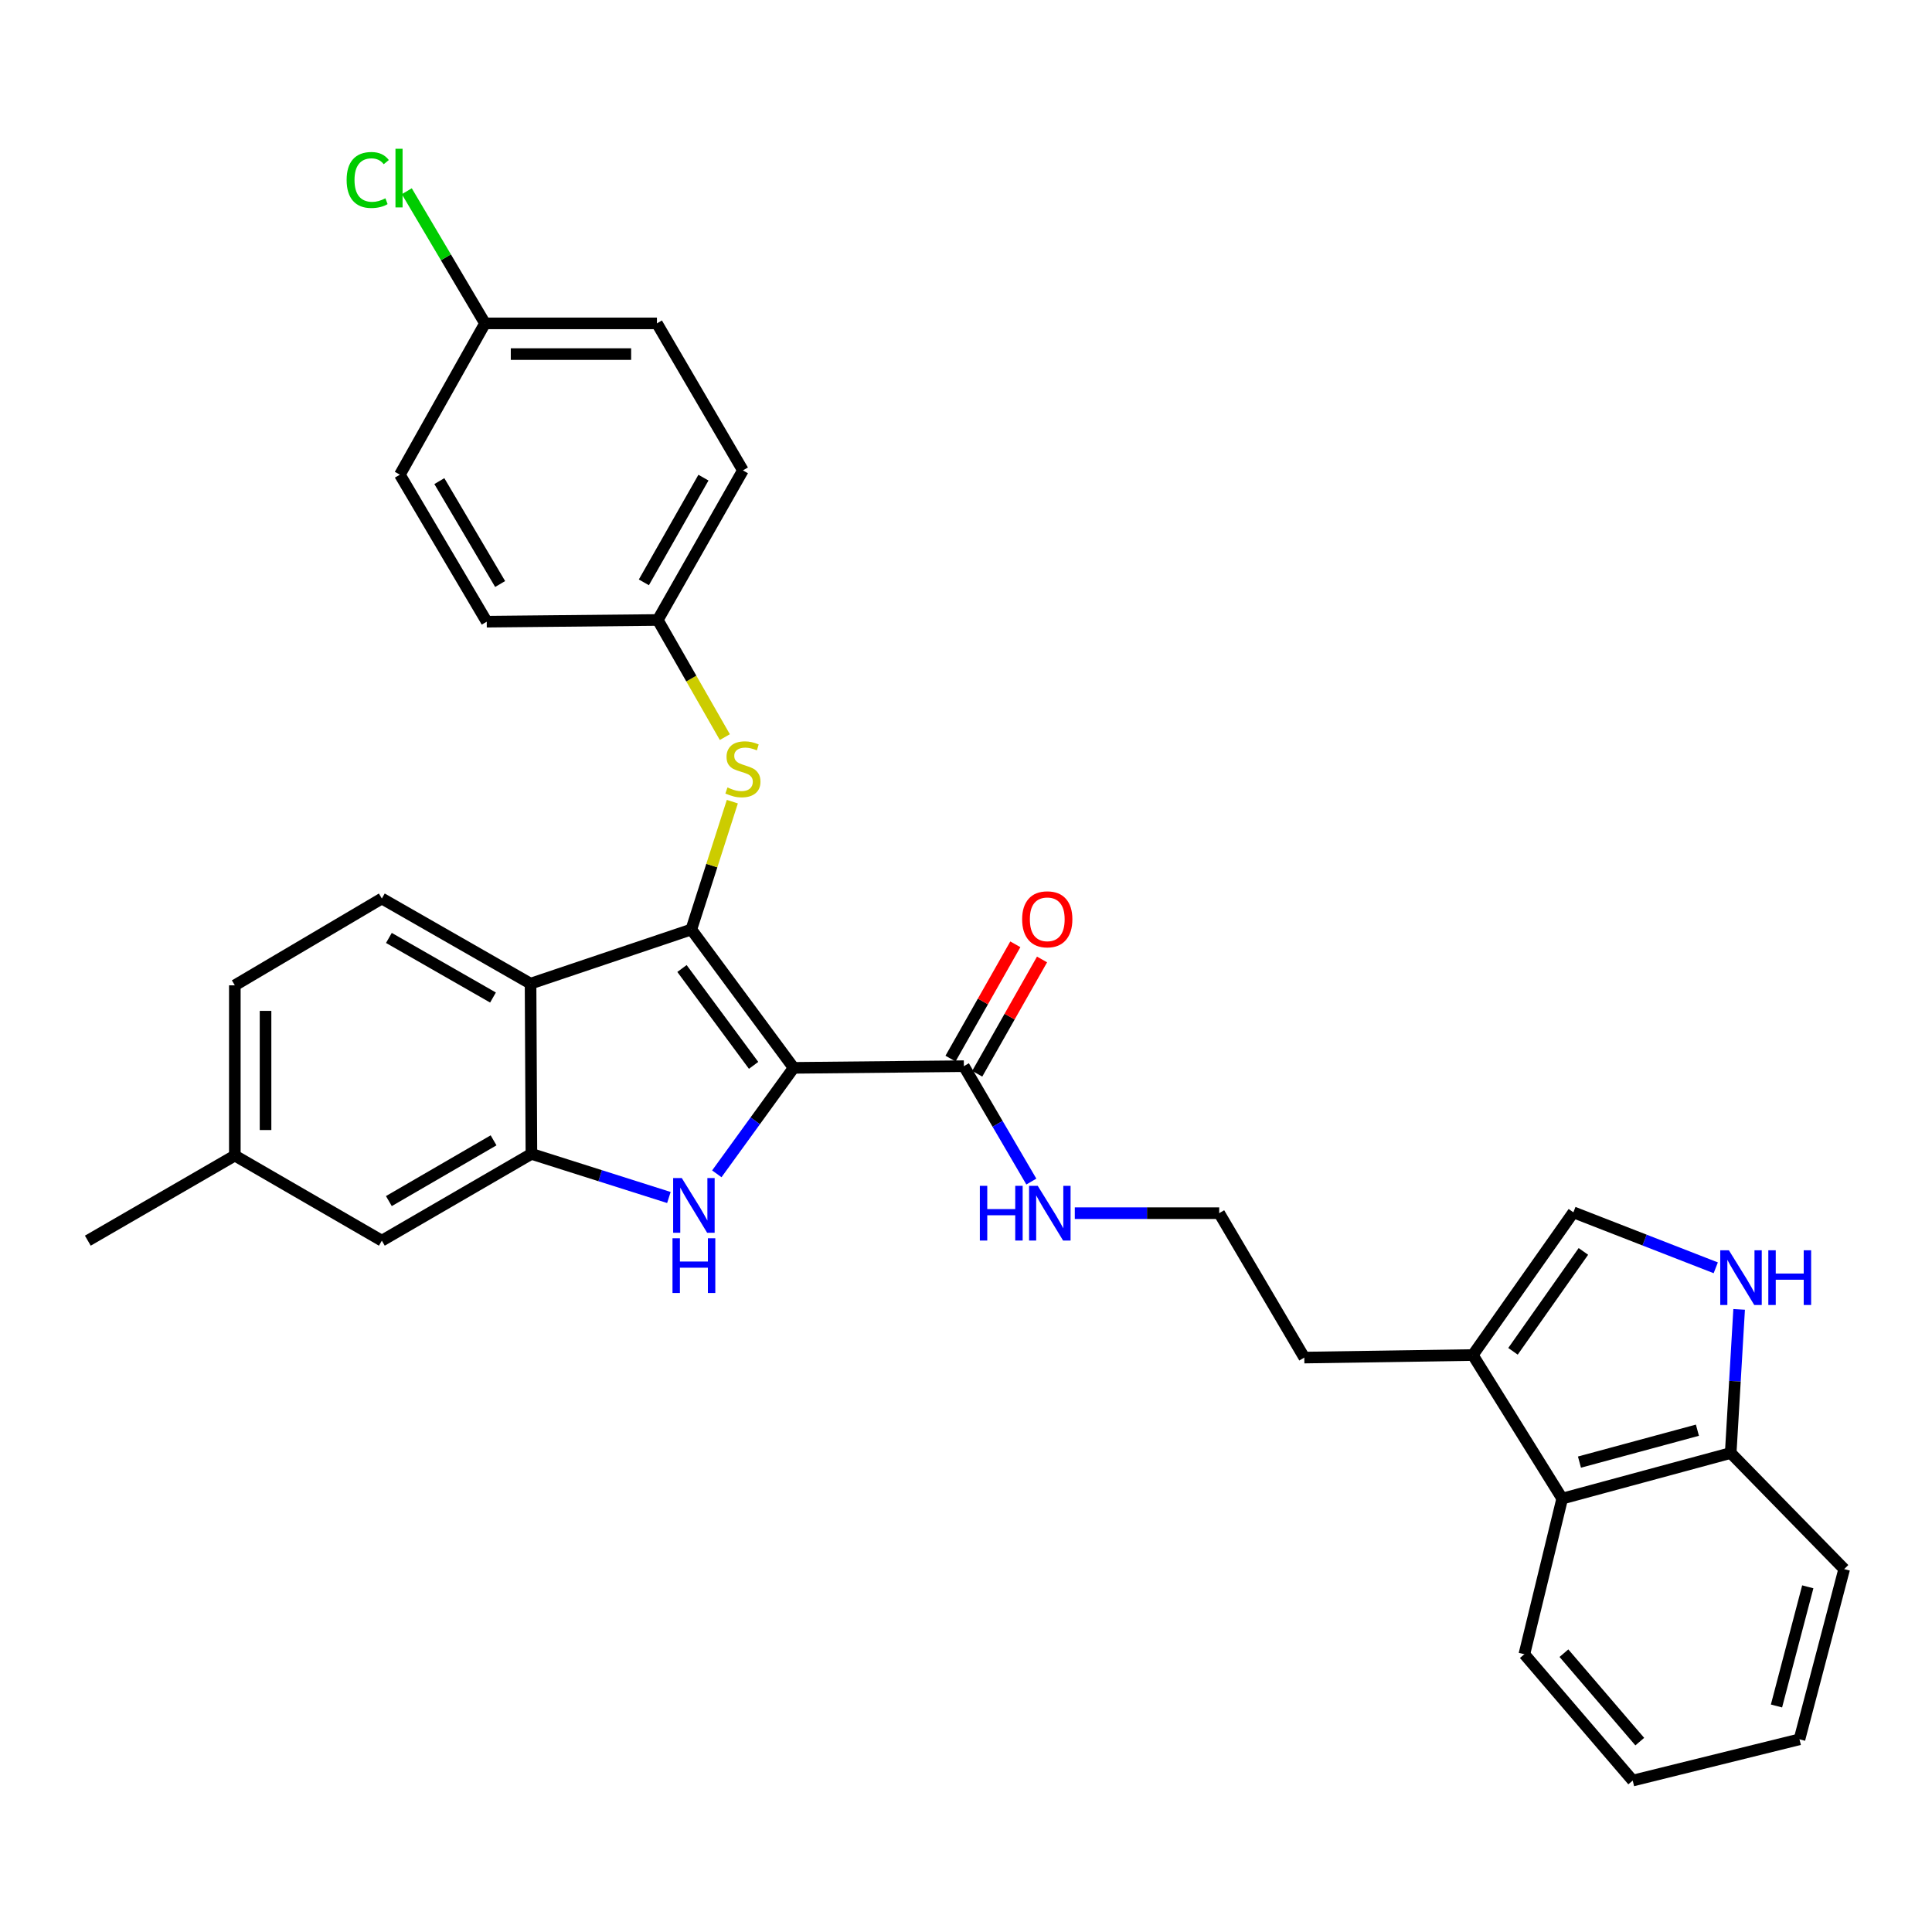 <?xml version='1.0' encoding='iso-8859-1'?>
<svg version='1.1' baseProfile='full'
              xmlns='http://www.w3.org/2000/svg'
                      xmlns:rdkit='http://www.rdkit.org/xml'
                      xmlns:xlink='http://www.w3.org/1999/xlink'
                  xml:space='preserve'
width='1000px' height='1000px' viewBox='0 0 1000 1000'>
<!-- END OF HEADER -->
<rect style='opacity:1.0;fill:#FFFFFF;stroke:none' width='1000' height='1000' x='0' y='0'> </rect>
<path class='bond-0' d='M 410.785,552.722 L 357.828,481.106' style='fill:none;fill-rule:evenodd;stroke:#000000;stroke-width:6px;stroke-linecap:butt;stroke-linejoin:miter;stroke-opacity:1' />
<path class='bond-0' d='M 390.061,551.43 L 352.991,501.299' style='fill:none;fill-rule:evenodd;stroke:#000000;stroke-width:6px;stroke-linecap:butt;stroke-linejoin:miter;stroke-opacity:1' />
<path class='bond-1' d='M 410.785,552.722 L 390.902,580.147' style='fill:none;fill-rule:evenodd;stroke:#000000;stroke-width:6px;stroke-linecap:butt;stroke-linejoin:miter;stroke-opacity:1' />
<path class='bond-1' d='M 390.902,580.147 L 371.02,607.573' style='fill:none;fill-rule:evenodd;stroke:#0000FF;stroke-width:6px;stroke-linecap:butt;stroke-linejoin:miter;stroke-opacity:1' />
<path class='bond-4' d='M 410.785,552.722 L 498.896,551.848' style='fill:none;fill-rule:evenodd;stroke:#000000;stroke-width:6px;stroke-linecap:butt;stroke-linejoin:miter;stroke-opacity:1' />
<path class='bond-2' d='M 357.828,481.106 L 274.617,509.134' style='fill:none;fill-rule:evenodd;stroke:#000000;stroke-width:6px;stroke-linecap:butt;stroke-linejoin:miter;stroke-opacity:1' />
<path class='bond-6' d='M 357.828,481.106 L 368.442,448.02' style='fill:none;fill-rule:evenodd;stroke:#000000;stroke-width:6px;stroke-linecap:butt;stroke-linejoin:miter;stroke-opacity:1' />
<path class='bond-6' d='M 368.442,448.02 L 379.056,414.934' style='fill:none;fill-rule:evenodd;stroke:#CCCC00;stroke-width:6px;stroke-linecap:butt;stroke-linejoin:miter;stroke-opacity:1' />
<path class='bond-3' d='M 346.215,619.824 L 310.637,608.535' style='fill:none;fill-rule:evenodd;stroke:#0000FF;stroke-width:6px;stroke-linecap:butt;stroke-linejoin:miter;stroke-opacity:1' />
<path class='bond-3' d='M 310.637,608.535 L 275.059,597.246' style='fill:none;fill-rule:evenodd;stroke:#000000;stroke-width:6px;stroke-linecap:butt;stroke-linejoin:miter;stroke-opacity:1' />
<path class='bond-10' d='M 274.617,509.134 L 197.641,465.07' style='fill:none;fill-rule:evenodd;stroke:#000000;stroke-width:6px;stroke-linecap:butt;stroke-linejoin:miter;stroke-opacity:1' />
<path class='bond-10' d='M 255.174,516.319 L 201.291,485.474' style='fill:none;fill-rule:evenodd;stroke:#000000;stroke-width:6px;stroke-linecap:butt;stroke-linejoin:miter;stroke-opacity:1' />
<path class='bond-31' d='M 274.617,509.134 L 275.059,597.246' style='fill:none;fill-rule:evenodd;stroke:#000000;stroke-width:6px;stroke-linecap:butt;stroke-linejoin:miter;stroke-opacity:1' />
<path class='bond-12' d='M 275.059,597.246 L 197.641,642.167' style='fill:none;fill-rule:evenodd;stroke:#000000;stroke-width:6px;stroke-linecap:butt;stroke-linejoin:miter;stroke-opacity:1' />
<path class='bond-12' d='M 255.469,590.236 L 201.276,621.68' style='fill:none;fill-rule:evenodd;stroke:#000000;stroke-width:6px;stroke-linecap:butt;stroke-linejoin:miter;stroke-opacity:1' />
<path class='bond-13' d='M 505.809,555.769 L 522.585,526.191' style='fill:none;fill-rule:evenodd;stroke:#000000;stroke-width:6px;stroke-linecap:butt;stroke-linejoin:miter;stroke-opacity:1' />
<path class='bond-13' d='M 522.585,526.191 L 539.361,496.614' style='fill:none;fill-rule:evenodd;stroke:#FF0000;stroke-width:6px;stroke-linecap:butt;stroke-linejoin:miter;stroke-opacity:1' />
<path class='bond-13' d='M 491.983,547.927 L 508.759,518.349' style='fill:none;fill-rule:evenodd;stroke:#000000;stroke-width:6px;stroke-linecap:butt;stroke-linejoin:miter;stroke-opacity:1' />
<path class='bond-13' d='M 508.759,518.349 L 525.535,488.772' style='fill:none;fill-rule:evenodd;stroke:#FF0000;stroke-width:6px;stroke-linecap:butt;stroke-linejoin:miter;stroke-opacity:1' />
<path class='bond-14' d='M 498.896,551.848 L 516.357,581.712' style='fill:none;fill-rule:evenodd;stroke:#000000;stroke-width:6px;stroke-linecap:butt;stroke-linejoin:miter;stroke-opacity:1' />
<path class='bond-14' d='M 516.357,581.712 L 533.818,611.577' style='fill:none;fill-rule:evenodd;stroke:#0000FF;stroke-width:6px;stroke-linecap:butt;stroke-linejoin:miter;stroke-opacity:1' />
<path class='bond-5' d='M 888.07,656.211 L 851.224,641.855' style='fill:none;fill-rule:evenodd;stroke:#0000FF;stroke-width:6px;stroke-linecap:butt;stroke-linejoin:miter;stroke-opacity:1' />
<path class='bond-5' d='M 851.224,641.855 L 814.378,627.499' style='fill:none;fill-rule:evenodd;stroke:#000000;stroke-width:6px;stroke-linecap:butt;stroke-linejoin:miter;stroke-opacity:1' />
<path class='bond-34' d='M 900.174,677.736 L 897.994,714.904' style='fill:none;fill-rule:evenodd;stroke:#0000FF;stroke-width:6px;stroke-linecap:butt;stroke-linejoin:miter;stroke-opacity:1' />
<path class='bond-34' d='M 897.994,714.904 L 895.813,752.072' style='fill:none;fill-rule:evenodd;stroke:#000000;stroke-width:6px;stroke-linecap:butt;stroke-linejoin:miter;stroke-opacity:1' />
<path class='bond-15' d='M 375.178,381.532 L 357.822,351.216' style='fill:none;fill-rule:evenodd;stroke:#CCCC00;stroke-width:6px;stroke-linecap:butt;stroke-linejoin:miter;stroke-opacity:1' />
<path class='bond-15' d='M 357.822,351.216 L 340.467,320.901' style='fill:none;fill-rule:evenodd;stroke:#000000;stroke-width:6px;stroke-linecap:butt;stroke-linejoin:miter;stroke-opacity:1' />
<path class='bond-7' d='M 814.378,627.499 L 762.321,701.358' style='fill:none;fill-rule:evenodd;stroke:#000000;stroke-width:6px;stroke-linecap:butt;stroke-linejoin:miter;stroke-opacity:1' />
<path class='bond-7' d='M 819.561,647.735 L 783.122,699.437' style='fill:none;fill-rule:evenodd;stroke:#000000;stroke-width:6px;stroke-linecap:butt;stroke-linejoin:miter;stroke-opacity:1' />
<path class='bond-8' d='M 762.321,701.358 L 675.102,702.683' style='fill:none;fill-rule:evenodd;stroke:#000000;stroke-width:6px;stroke-linecap:butt;stroke-linejoin:miter;stroke-opacity:1' />
<path class='bond-9' d='M 762.321,701.358 L 808.594,775.668' style='fill:none;fill-rule:evenodd;stroke:#000000;stroke-width:6px;stroke-linecap:butt;stroke-linejoin:miter;stroke-opacity:1' />
<path class='bond-11' d='M 808.594,775.668 L 895.813,752.072' style='fill:none;fill-rule:evenodd;stroke:#000000;stroke-width:6px;stroke-linecap:butt;stroke-linejoin:miter;stroke-opacity:1' />
<path class='bond-11' d='M 817.526,756.785 L 878.579,740.268' style='fill:none;fill-rule:evenodd;stroke:#000000;stroke-width:6px;stroke-linecap:butt;stroke-linejoin:miter;stroke-opacity:1' />
<path class='bond-26' d='M 808.594,775.668 L 789.007,856.22' style='fill:none;fill-rule:evenodd;stroke:#000000;stroke-width:6px;stroke-linecap:butt;stroke-linejoin:miter;stroke-opacity:1' />
<path class='bond-16' d='M 197.641,465.07 L 121.548,510.008' style='fill:none;fill-rule:evenodd;stroke:#000000;stroke-width:6px;stroke-linecap:butt;stroke-linejoin:miter;stroke-opacity:1' />
<path class='bond-27' d='M 895.813,752.072 L 954.545,812.156' style='fill:none;fill-rule:evenodd;stroke:#000000;stroke-width:6px;stroke-linecap:butt;stroke-linejoin:miter;stroke-opacity:1' />
<path class='bond-17' d='M 197.641,642.167 L 121.548,598.12' style='fill:none;fill-rule:evenodd;stroke:#000000;stroke-width:6px;stroke-linecap:butt;stroke-linejoin:miter;stroke-opacity:1' />
<path class='bond-24' d='M 556.316,627.941 L 593.686,627.941' style='fill:none;fill-rule:evenodd;stroke:#0000FF;stroke-width:6px;stroke-linecap:butt;stroke-linejoin:miter;stroke-opacity:1' />
<path class='bond-24' d='M 593.686,627.941 L 631.055,627.941' style='fill:none;fill-rule:evenodd;stroke:#000000;stroke-width:6px;stroke-linecap:butt;stroke-linejoin:miter;stroke-opacity:1' />
<path class='bond-20' d='M 340.467,320.901 L 251.931,321.784' style='fill:none;fill-rule:evenodd;stroke:#000000;stroke-width:6px;stroke-linecap:butt;stroke-linejoin:miter;stroke-opacity:1' />
<path class='bond-21' d='M 340.467,320.901 L 384.531,243.475' style='fill:none;fill-rule:evenodd;stroke:#000000;stroke-width:6px;stroke-linecap:butt;stroke-linejoin:miter;stroke-opacity:1' />
<path class='bond-21' d='M 333.262,301.425 L 364.107,247.227' style='fill:none;fill-rule:evenodd;stroke:#000000;stroke-width:6px;stroke-linecap:butt;stroke-linejoin:miter;stroke-opacity:1' />
<path class='bond-32' d='M 121.548,510.008 L 121.548,598.12' style='fill:none;fill-rule:evenodd;stroke:#000000;stroke-width:6px;stroke-linecap:butt;stroke-linejoin:miter;stroke-opacity:1' />
<path class='bond-32' d='M 137.443,523.225 L 137.443,584.903' style='fill:none;fill-rule:evenodd;stroke:#000000;stroke-width:6px;stroke-linecap:butt;stroke-linejoin:miter;stroke-opacity:1' />
<path class='bond-28' d='M 121.548,598.12 L 45.455,642.167' style='fill:none;fill-rule:evenodd;stroke:#000000;stroke-width:6px;stroke-linecap:butt;stroke-linejoin:miter;stroke-opacity:1' />
<path class='bond-18' d='M 251.039,167.382 L 340.025,167.382' style='fill:none;fill-rule:evenodd;stroke:#000000;stroke-width:6px;stroke-linecap:butt;stroke-linejoin:miter;stroke-opacity:1' />
<path class='bond-18' d='M 264.387,183.277 L 326.677,183.277' style='fill:none;fill-rule:evenodd;stroke:#000000;stroke-width:6px;stroke-linecap:butt;stroke-linejoin:miter;stroke-opacity:1' />
<path class='bond-19' d='M 251.039,167.382 L 230.799,133.181' style='fill:none;fill-rule:evenodd;stroke:#000000;stroke-width:6px;stroke-linecap:butt;stroke-linejoin:miter;stroke-opacity:1' />
<path class='bond-19' d='M 230.799,133.181 L 210.558,98.981' style='fill:none;fill-rule:evenodd;stroke:#00CC00;stroke-width:6px;stroke-linecap:butt;stroke-linejoin:miter;stroke-opacity:1' />
<path class='bond-33' d='M 251.039,167.382 L 206.975,245.691' style='fill:none;fill-rule:evenodd;stroke:#000000;stroke-width:6px;stroke-linecap:butt;stroke-linejoin:miter;stroke-opacity:1' />
<path class='bond-23' d='M 251.931,321.784 L 206.975,245.691' style='fill:none;fill-rule:evenodd;stroke:#000000;stroke-width:6px;stroke-linecap:butt;stroke-linejoin:miter;stroke-opacity:1' />
<path class='bond-23' d='M 258.873,302.285 L 227.403,249.02' style='fill:none;fill-rule:evenodd;stroke:#000000;stroke-width:6px;stroke-linecap:butt;stroke-linejoin:miter;stroke-opacity:1' />
<path class='bond-22' d='M 384.531,243.475 L 340.025,167.382' style='fill:none;fill-rule:evenodd;stroke:#000000;stroke-width:6px;stroke-linecap:butt;stroke-linejoin:miter;stroke-opacity:1' />
<path class='bond-25' d='M 631.055,627.941 L 675.102,702.683' style='fill:none;fill-rule:evenodd;stroke:#000000;stroke-width:6px;stroke-linecap:butt;stroke-linejoin:miter;stroke-opacity:1' />
<path class='bond-29' d='M 789.007,856.22 L 845.09,921.62' style='fill:none;fill-rule:evenodd;stroke:#000000;stroke-width:6px;stroke-linecap:butt;stroke-linejoin:miter;stroke-opacity:1' />
<path class='bond-29' d='M 809.486,855.683 L 848.744,901.462' style='fill:none;fill-rule:evenodd;stroke:#000000;stroke-width:6px;stroke-linecap:butt;stroke-linejoin:miter;stroke-opacity:1' />
<path class='bond-35' d='M 954.545,812.156 L 931.409,900.267' style='fill:none;fill-rule:evenodd;stroke:#000000;stroke-width:6px;stroke-linecap:butt;stroke-linejoin:miter;stroke-opacity:1' />
<path class='bond-35' d='M 935.701,821.336 L 919.506,883.014' style='fill:none;fill-rule:evenodd;stroke:#000000;stroke-width:6px;stroke-linecap:butt;stroke-linejoin:miter;stroke-opacity:1' />
<path class='bond-30' d='M 845.09,921.62 L 931.409,900.267' style='fill:none;fill-rule:evenodd;stroke:#000000;stroke-width:6px;stroke-linecap:butt;stroke-linejoin:miter;stroke-opacity:1' />
<path  class='atom-2' d='M 352.901 609.772
L 362.181 624.772
Q 363.101 626.252, 364.581 628.932
Q 366.061 631.612, 366.141 631.772
L 366.141 609.772
L 369.901 609.772
L 369.901 638.092
L 366.021 638.092
L 356.061 621.692
Q 354.901 619.772, 353.661 617.572
Q 352.461 615.372, 352.101 614.692
L 352.101 638.092
L 348.421 638.092
L 348.421 609.772
L 352.901 609.772
' fill='#0000FF'/>
<path  class='atom-2' d='M 348.081 640.924
L 351.921 640.924
L 351.921 652.964
L 366.401 652.964
L 366.401 640.924
L 370.241 640.924
L 370.241 669.244
L 366.401 669.244
L 366.401 656.164
L 351.921 656.164
L 351.921 669.244
L 348.081 669.244
L 348.081 640.924
' fill='#0000FF'/>
<path  class='atom-6' d='M 894.878 647.143
L 904.158 662.143
Q 905.078 663.623, 906.558 666.303
Q 908.038 668.983, 908.118 669.143
L 908.118 647.143
L 911.878 647.143
L 911.878 675.463
L 907.998 675.463
L 898.038 659.063
Q 896.878 657.143, 895.638 654.943
Q 894.438 652.743, 894.078 652.063
L 894.078 675.463
L 890.398 675.463
L 890.398 647.143
L 894.878 647.143
' fill='#0000FF'/>
<path  class='atom-6' d='M 915.278 647.143
L 919.118 647.143
L 919.118 659.183
L 933.598 659.183
L 933.598 647.143
L 937.438 647.143
L 937.438 675.463
L 933.598 675.463
L 933.598 662.383
L 919.118 662.383
L 919.118 675.463
L 915.278 675.463
L 915.278 647.143
' fill='#0000FF'/>
<path  class='atom-7' d='M 376.531 407.589
Q 376.851 407.709, 378.171 408.269
Q 379.491 408.829, 380.931 409.189
Q 382.411 409.509, 383.851 409.509
Q 386.531 409.509, 388.091 408.229
Q 389.651 406.909, 389.651 404.629
Q 389.651 403.069, 388.851 402.109
Q 388.091 401.149, 386.891 400.629
Q 385.691 400.109, 383.691 399.509
Q 381.171 398.749, 379.651 398.029
Q 378.171 397.309, 377.091 395.789
Q 376.051 394.269, 376.051 391.709
Q 376.051 388.149, 378.451 385.949
Q 380.891 383.749, 385.691 383.749
Q 388.971 383.749, 392.691 385.309
L 391.771 388.389
Q 388.371 386.989, 385.811 386.989
Q 383.051 386.989, 381.531 388.149
Q 380.011 389.269, 380.051 391.229
Q 380.051 392.749, 380.811 393.669
Q 381.611 394.589, 382.731 395.109
Q 383.891 395.629, 385.811 396.229
Q 388.371 397.029, 389.891 397.829
Q 391.411 398.629, 392.491 400.269
Q 393.611 401.869, 393.611 404.629
Q 393.611 408.549, 390.971 410.669
Q 388.371 412.749, 384.011 412.749
Q 381.491 412.749, 379.571 412.189
Q 377.691 411.669, 375.451 410.749
L 376.531 407.589
' fill='#CCCC00'/>
<path  class='atom-14' d='M 529.06 475.826
Q 529.06 469.026, 532.42 465.226
Q 535.78 461.426, 542.06 461.426
Q 548.34 461.426, 551.7 465.226
Q 555.06 469.026, 555.06 475.826
Q 555.06 482.706, 551.66 486.626
Q 548.26 490.506, 542.06 490.506
Q 535.82 490.506, 532.42 486.626
Q 529.06 482.746, 529.06 475.826
M 542.06 487.306
Q 546.38 487.306, 548.7 484.426
Q 551.06 481.506, 551.06 475.826
Q 551.06 470.266, 548.7 467.466
Q 546.38 464.626, 542.06 464.626
Q 537.74 464.626, 535.38 467.426
Q 533.06 470.226, 533.06 475.826
Q 533.06 481.546, 535.38 484.426
Q 537.74 487.306, 542.06 487.306
' fill='#FF0000'/>
<path  class='atom-15' d='M 507.165 613.781
L 511.005 613.781
L 511.005 625.821
L 525.485 625.821
L 525.485 613.781
L 529.325 613.781
L 529.325 642.101
L 525.485 642.101
L 525.485 629.021
L 511.005 629.021
L 511.005 642.101
L 507.165 642.101
L 507.165 613.781
' fill='#0000FF'/>
<path  class='atom-15' d='M 537.125 613.781
L 546.405 628.781
Q 547.325 630.261, 548.805 632.941
Q 550.285 635.621, 550.365 635.781
L 550.365 613.781
L 554.125 613.781
L 554.125 642.101
L 550.245 642.101
L 540.285 625.701
Q 539.125 623.781, 537.885 621.581
Q 536.685 619.381, 536.325 618.701
L 536.325 642.101
L 532.645 642.101
L 532.645 613.781
L 537.125 613.781
' fill='#0000FF'/>
<path  class='atom-20' d='M 179.413 93.16
Q 179.413 86.121, 182.693 82.441
Q 186.013 78.721, 192.293 78.721
Q 198.133 78.721, 201.253 82.841
L 198.613 85.001
Q 196.333 82.001, 192.293 82.001
Q 188.013 82.001, 185.733 84.88
Q 183.493 87.721, 183.493 93.16
Q 183.493 98.76, 185.813 101.64
Q 188.173 104.52, 192.733 104.52
Q 195.853 104.52, 199.493 102.64
L 200.613 105.64
Q 199.133 106.6, 196.893 107.16
Q 194.653 107.72, 192.173 107.72
Q 186.013 107.72, 182.693 103.96
Q 179.413 100.2, 179.413 93.16
' fill='#00CC00'/>
<path  class='atom-20' d='M 204.693 77.001
L 208.373 77.001
L 208.373 107.36
L 204.693 107.36
L 204.693 77.001
' fill='#00CC00'/>
</svg>
